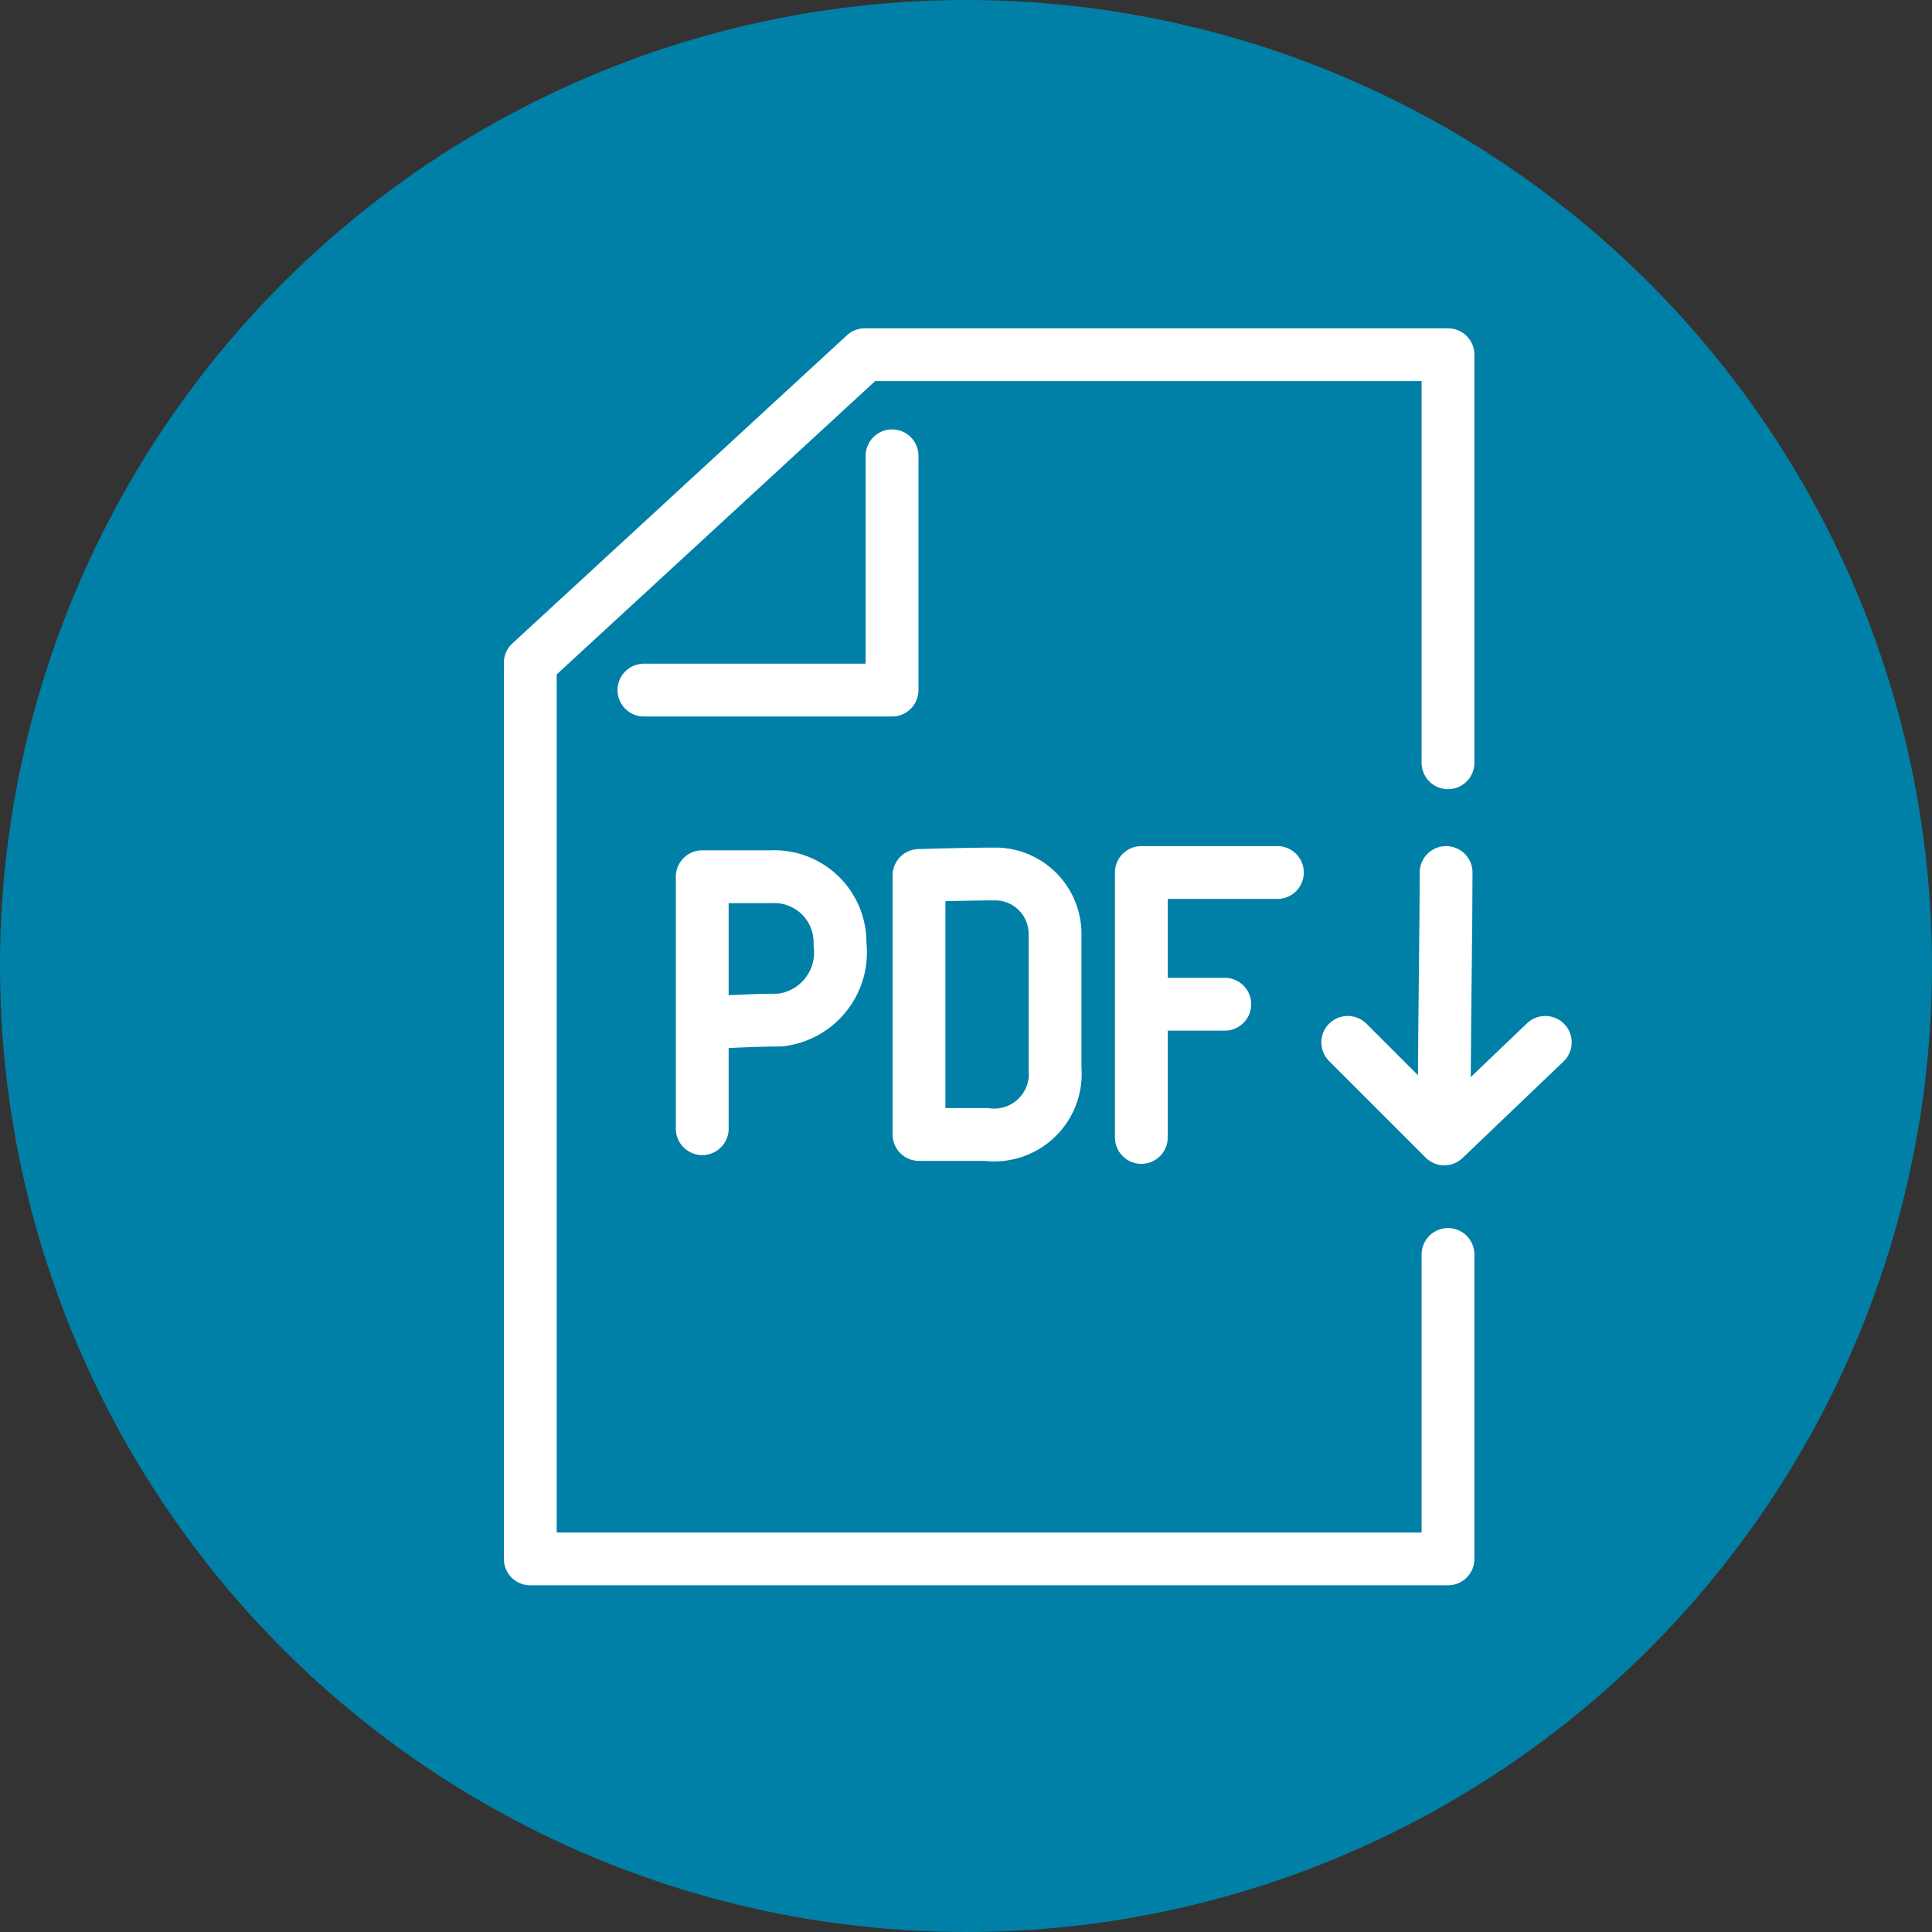 <svg xmlns="http://www.w3.org/2000/svg" viewBox="0 0 18.29 18.29"><rect x="0" y="0" width="18.29" height="18.29" fill="#333333" stroke="none"/><defs><style>.cls-1{fill:#0080a6;}.cls-2{fill:none;stroke:#fff;stroke-linecap:round;stroke-linejoin:round;stroke-width:0.5px;}</style></defs><g id="Layer_2" data-name="Layer 2"><g id="Layer_1-2" data-name="Layer 1"><circle class="cls-1" cx="9.145" cy="9.145" r="9.145"/><polyline class="cls-2" points="13.708 7.221 13.708 3.358 8.187 3.358 5.02 6.275 5.02 14.758 13.708 14.758 13.708 11.876"/><polyline class="cls-2" points="8.445 4.315 8.445 6.533 6.096 6.533"/><path class="cls-2" d="M6.648,10.685V8.3H7.3a.622.622,0,0,1,.652.637.644.644,0,0,1-.569.72c-.3,0-.72.028-.72.028"/><path class="cls-2" d="M8.7,8.288V10.74h.637a.578.578,0,0,0,.651-.623V8.842a.567.567,0,0,0-.554-.568C9.156,8.274,8.7,8.288,8.7,8.288Z"/><polyline class="cls-2" points="12.093 8.26 10.805 8.26 10.805 10.768"/><line class="cls-2" x1="10.833" y1="9.507" x2="11.595" y2="9.507"/><path class="cls-2" d="M13.69,8.26c0,.5-.013,1.223-.017,2.024"/><polyline class="cls-2" points="12.759 9.868 13.673 10.782 14.629 9.868"/></g></g></svg>